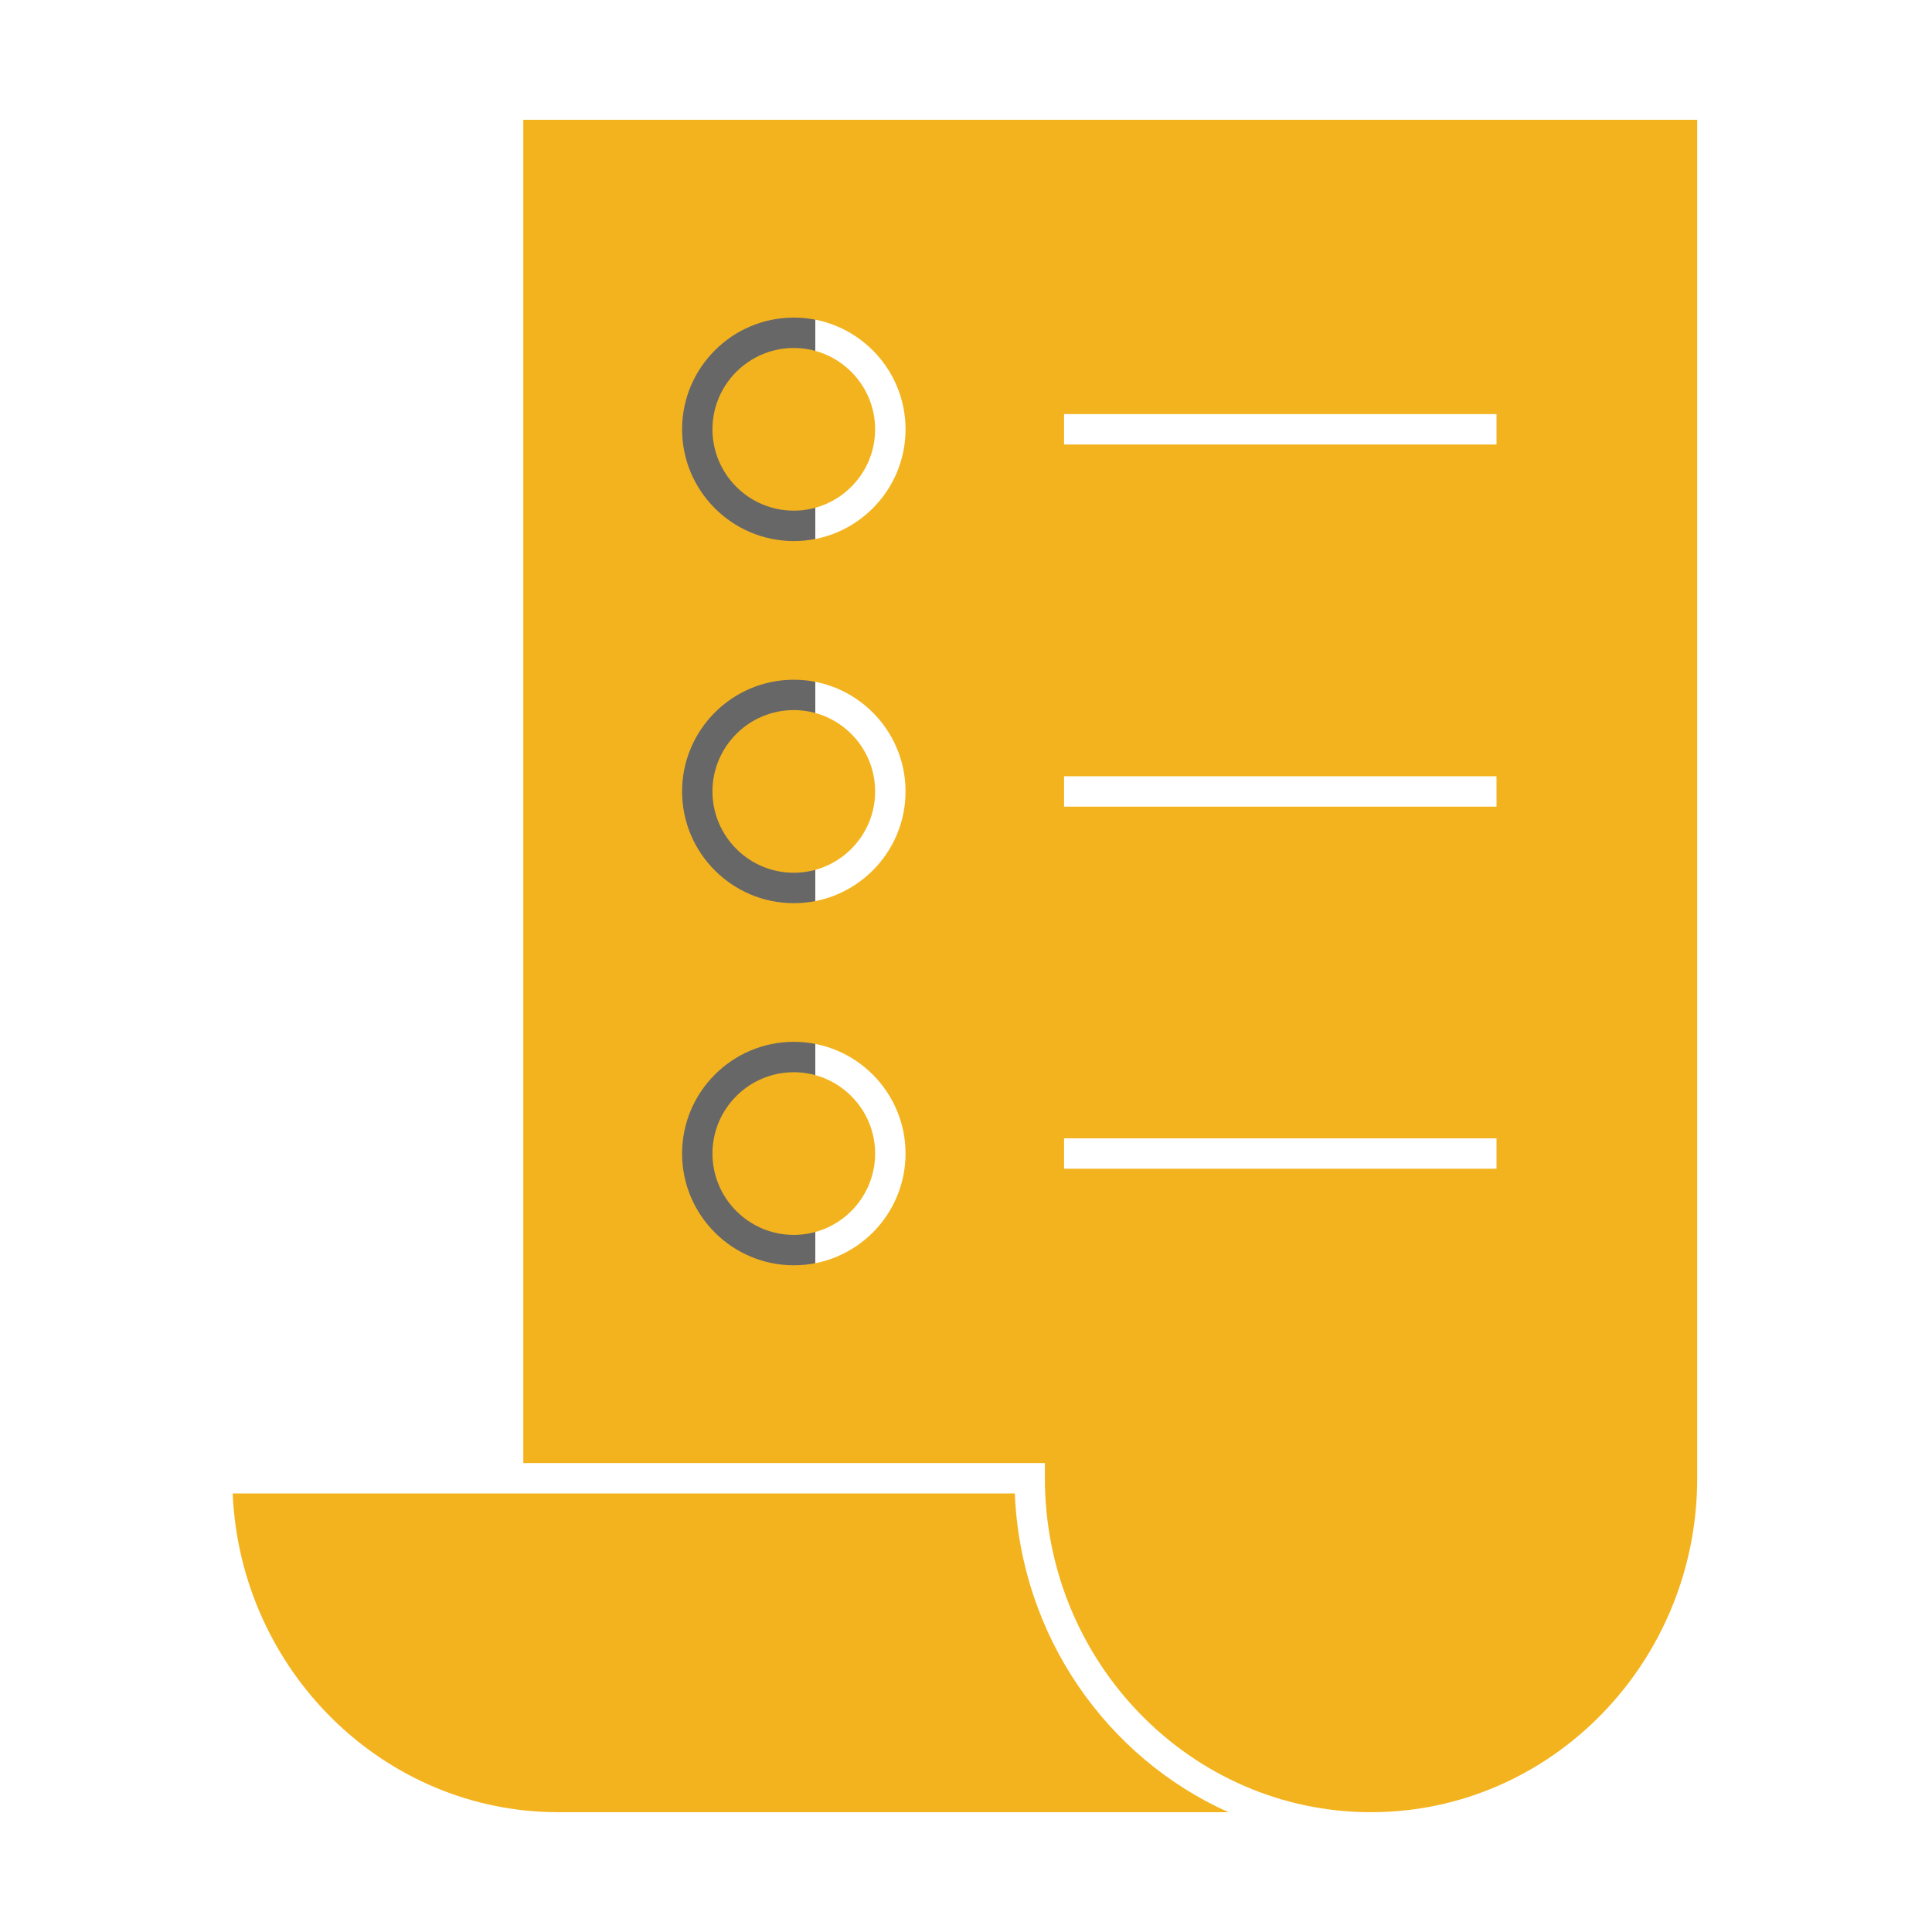 <svg width="500" height="500" viewBox="0 0 500 500" fill="none" xmlns="http://www.w3.org/2000/svg">
<rect x="167" y="33" width="44" height="345" fill="#676767"/>
<path d="M205.436 319.59C217.037 319.59 226.482 310.148 226.482 298.543C226.482 286.934 217.041 277.492 205.436 277.492C193.826 277.492 184.385 286.933 184.385 298.543C184.389 310.144 193.83 319.59 205.436 319.59Z" fill="#F3B31F"/>
<path d="M205.436 132.157C217.037 132.157 226.482 122.716 226.482 111.106C226.482 99.505 217.041 90.06 205.436 90.06C193.826 90.06 184.385 99.501 184.385 111.106C184.389 122.716 193.83 132.157 205.436 132.157Z" fill="#F3B31F"/>
<path d="M205.436 225.868C217.037 225.868 226.482 216.427 226.482 204.817C226.482 193.216 217.041 183.771 205.436 183.771C193.826 183.771 184.385 193.212 184.385 204.817C184.389 216.431 193.83 225.868 205.436 225.868Z" fill="#F3B31F"/>
<path d="M135.426 378.637H270.416V382.571C270.416 430.225 308.285 468.996 354.823 468.996C401.365 468.996 439.234 430.225 439.234 382.571V31H135.428L135.426 378.637ZM275.382 107.168H387.298V115.035H275.382V107.168ZM275.382 200.887H387.298V208.754L275.382 208.758V200.887ZM275.382 294.606H387.298V302.473H275.382V294.606ZM205.439 82.194C221.381 82.194 234.352 95.166 234.352 111.107C234.352 127.053 221.381 140.025 205.439 140.025C189.493 140.025 176.522 127.053 176.522 111.107C176.526 95.162 189.493 82.194 205.439 82.194V82.194ZM205.439 175.913C221.381 175.913 234.352 188.885 234.352 204.827C234.352 220.772 221.381 233.744 205.439 233.744C189.493 233.744 176.522 220.772 176.522 204.827C176.526 188.885 189.493 175.913 205.439 175.913ZM205.439 269.624C221.381 269.624 234.352 282.596 234.352 298.542C234.352 314.483 221.381 327.455 205.439 327.455C189.493 327.455 176.522 314.483 176.522 298.542C176.526 282.596 189.493 269.624 205.439 269.624Z" fill="#F3B31F"/>
<path d="M317.937 469C286.486 454.92 264.127 423.423 262.639 386.509H60.212C62.226 432.344 99.277 469 144.536 469H317.937Z" fill="#F3B31F"/>
</svg>
